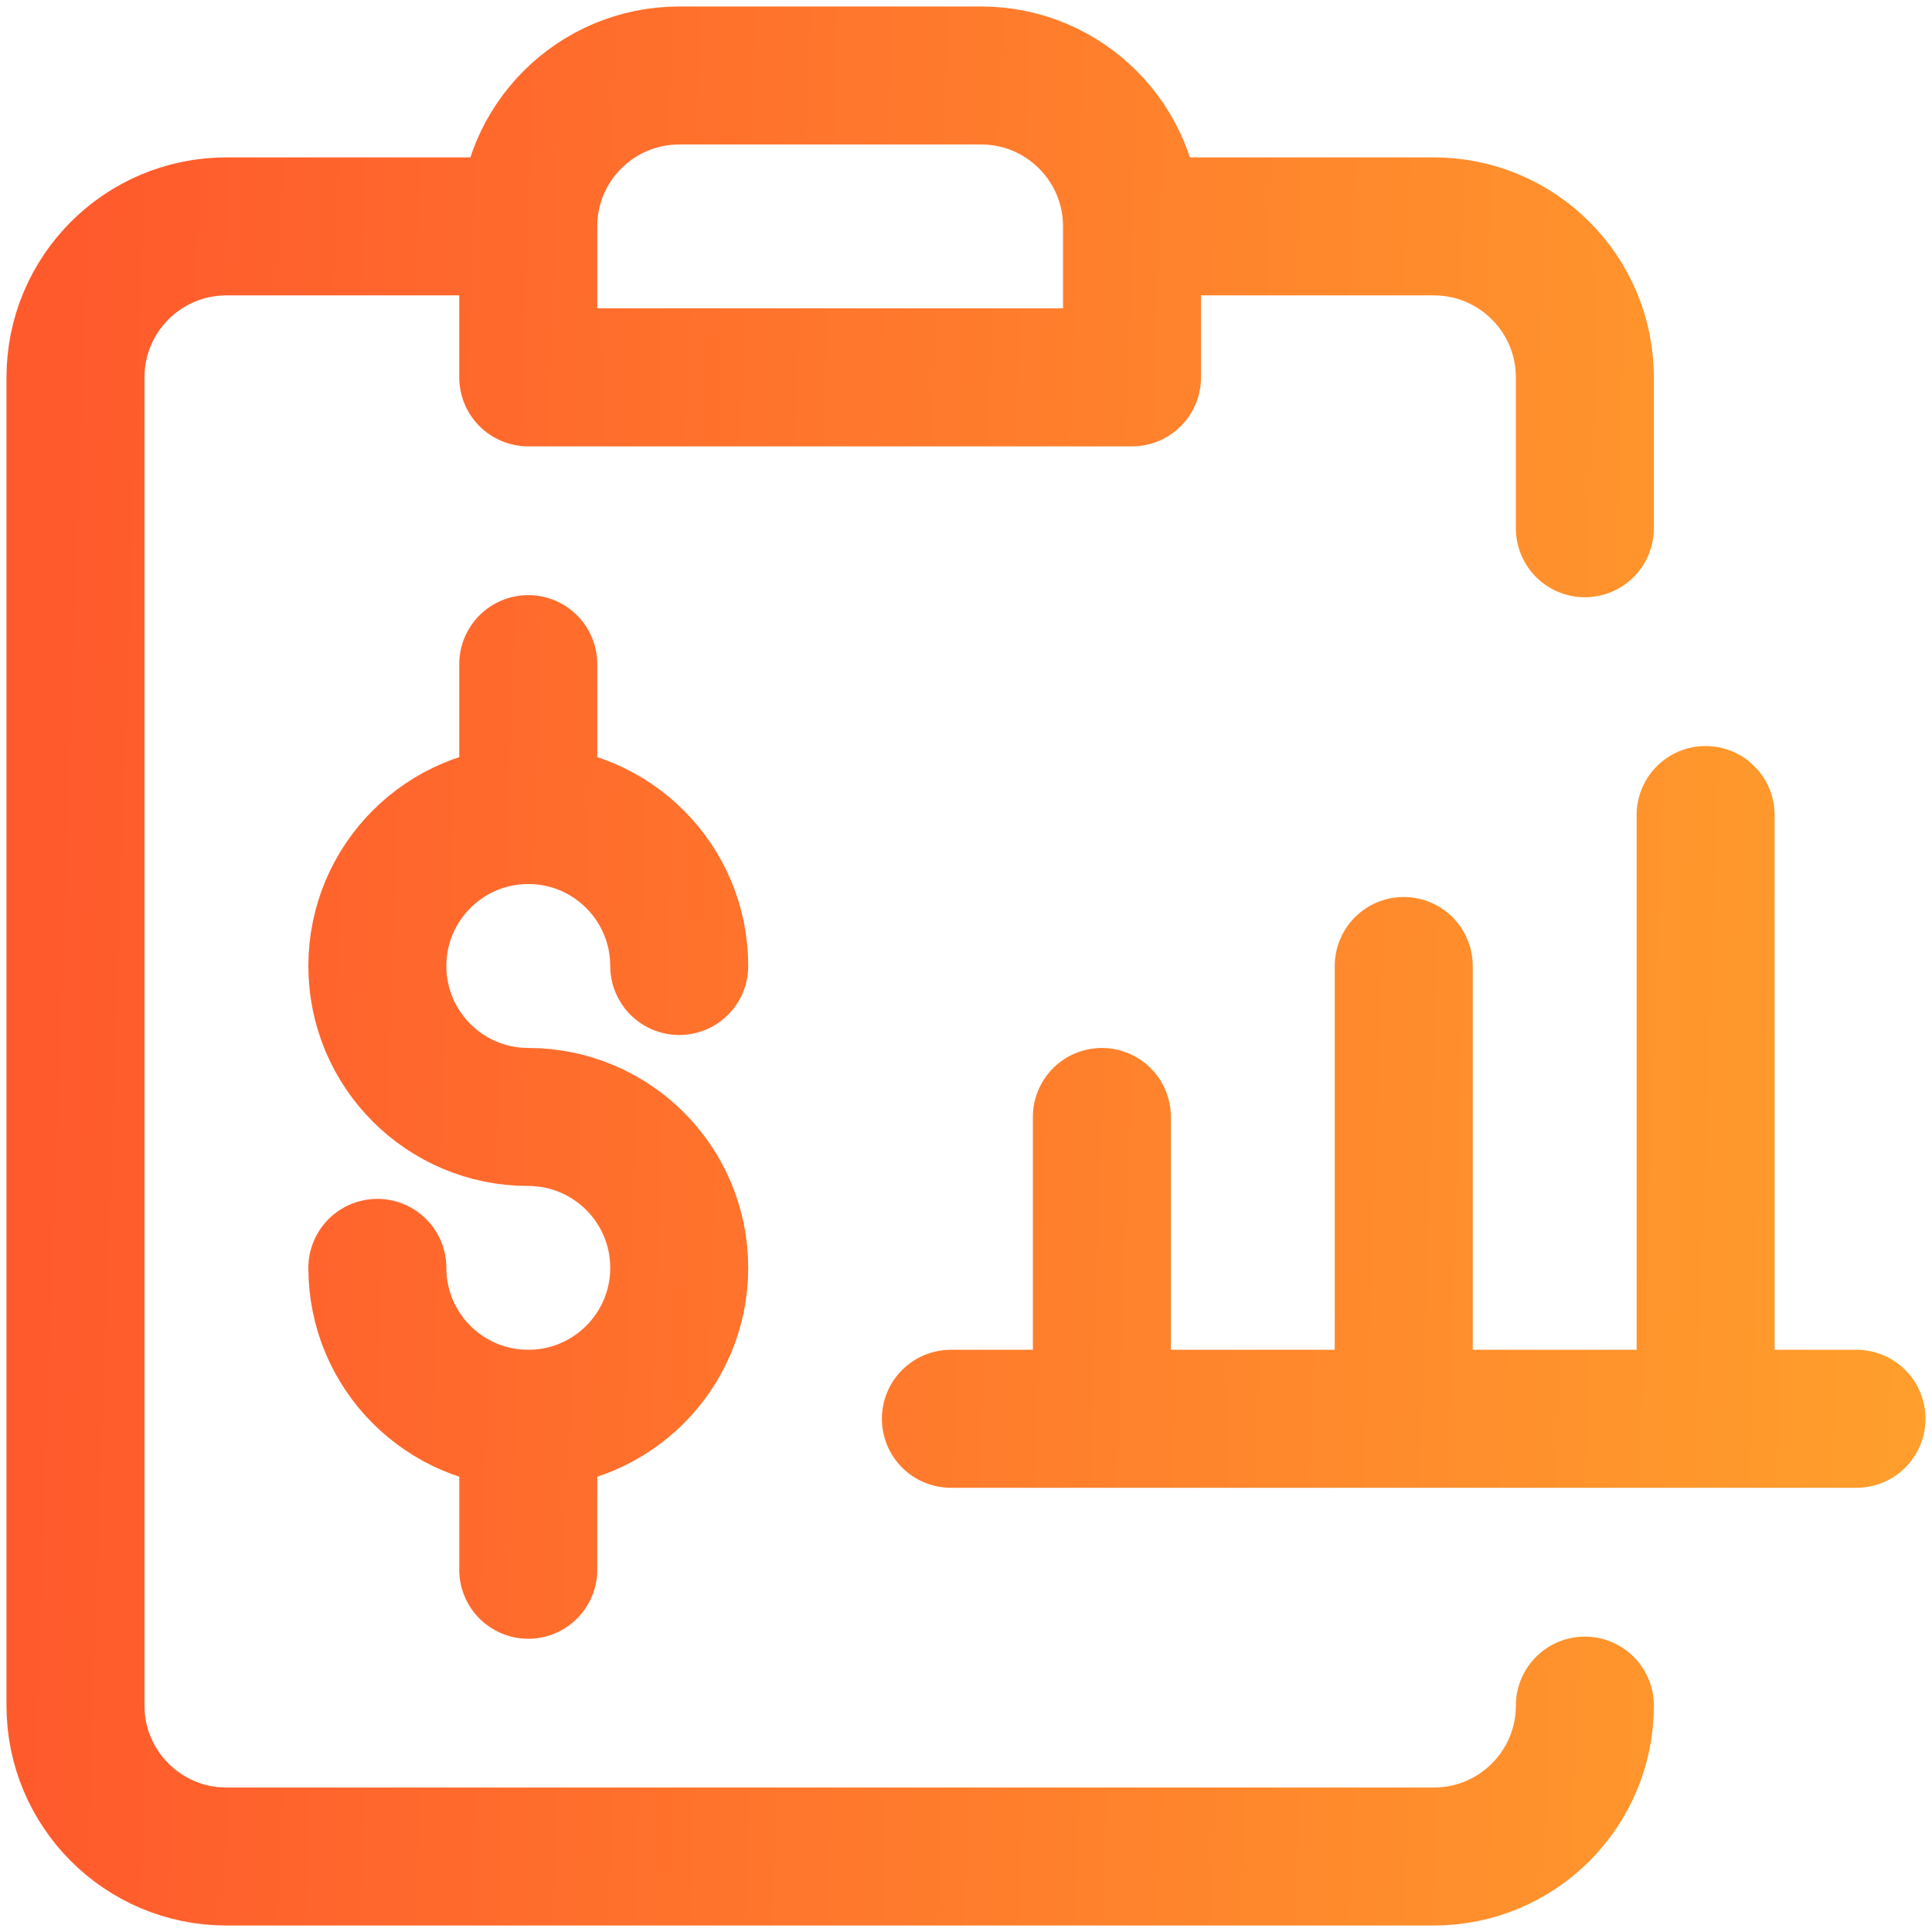 <?xml version="1.0" encoding="UTF-8"?>
<svg xmlns="http://www.w3.org/2000/svg" width="28" height="28" viewBox="0 0 28 28" fill="none">
  <g clip-path="url(#clip0_7074_19590)">
    <path d="M7.656 3.281H3.281C2.073 3.281 1.094 4.261 1.094 5.469V24.719C1.094 25.927 2.073 26.906 3.281 26.906H20.781C21.989 26.906 22.969 25.927 22.969 24.719M7.656 3.281L7.656 5.469H16.406L16.406 3.281M7.656 3.281C7.656 2.073 8.636 1.094 9.844 1.094H14.219C15.427 1.094 16.406 2.073 16.406 3.281M16.406 3.281H20.781C21.989 3.281 22.969 4.261 22.969 5.469V7.656M7.656 11.812C6.448 11.812 5.469 12.792 5.469 14C5.469 15.208 6.448 16.188 7.656 16.188C8.864 16.188 9.844 17.167 9.844 18.375C9.844 19.583 8.864 20.562 7.656 20.562M7.656 11.812C8.864 11.812 9.844 12.792 9.844 14M7.656 11.812L7.656 9.625M7.656 20.562C6.448 20.562 5.469 19.583 5.469 18.375M7.656 20.562L7.656 22.75M13.781 20.562H26.906M15.969 16.188V20.562M20.344 14V20.562M24.719 11.812V20.562" stroke="url(#paint0_linear_7074_19590)" stroke-width="2" stroke-miterlimit="10" stroke-linecap="round" stroke-linejoin="round"></path>
  </g>
  <defs>
    <linearGradient id="paint0_linear_7074_19590" x1="1.094" y1="2.909" x2="31.727" y2="3.955" gradientUnits="userSpaceOnUse">
      <stop stop-color="#FF5A2C"></stop>
      <stop offset="1" stop-color="#FFA72C"></stop>
    </linearGradient>
    <clipPath id="clip0_7074_19590">
      <rect width="28" height="28" fill="white"></rect>
    </clipPath>
  </defs>
</svg>
